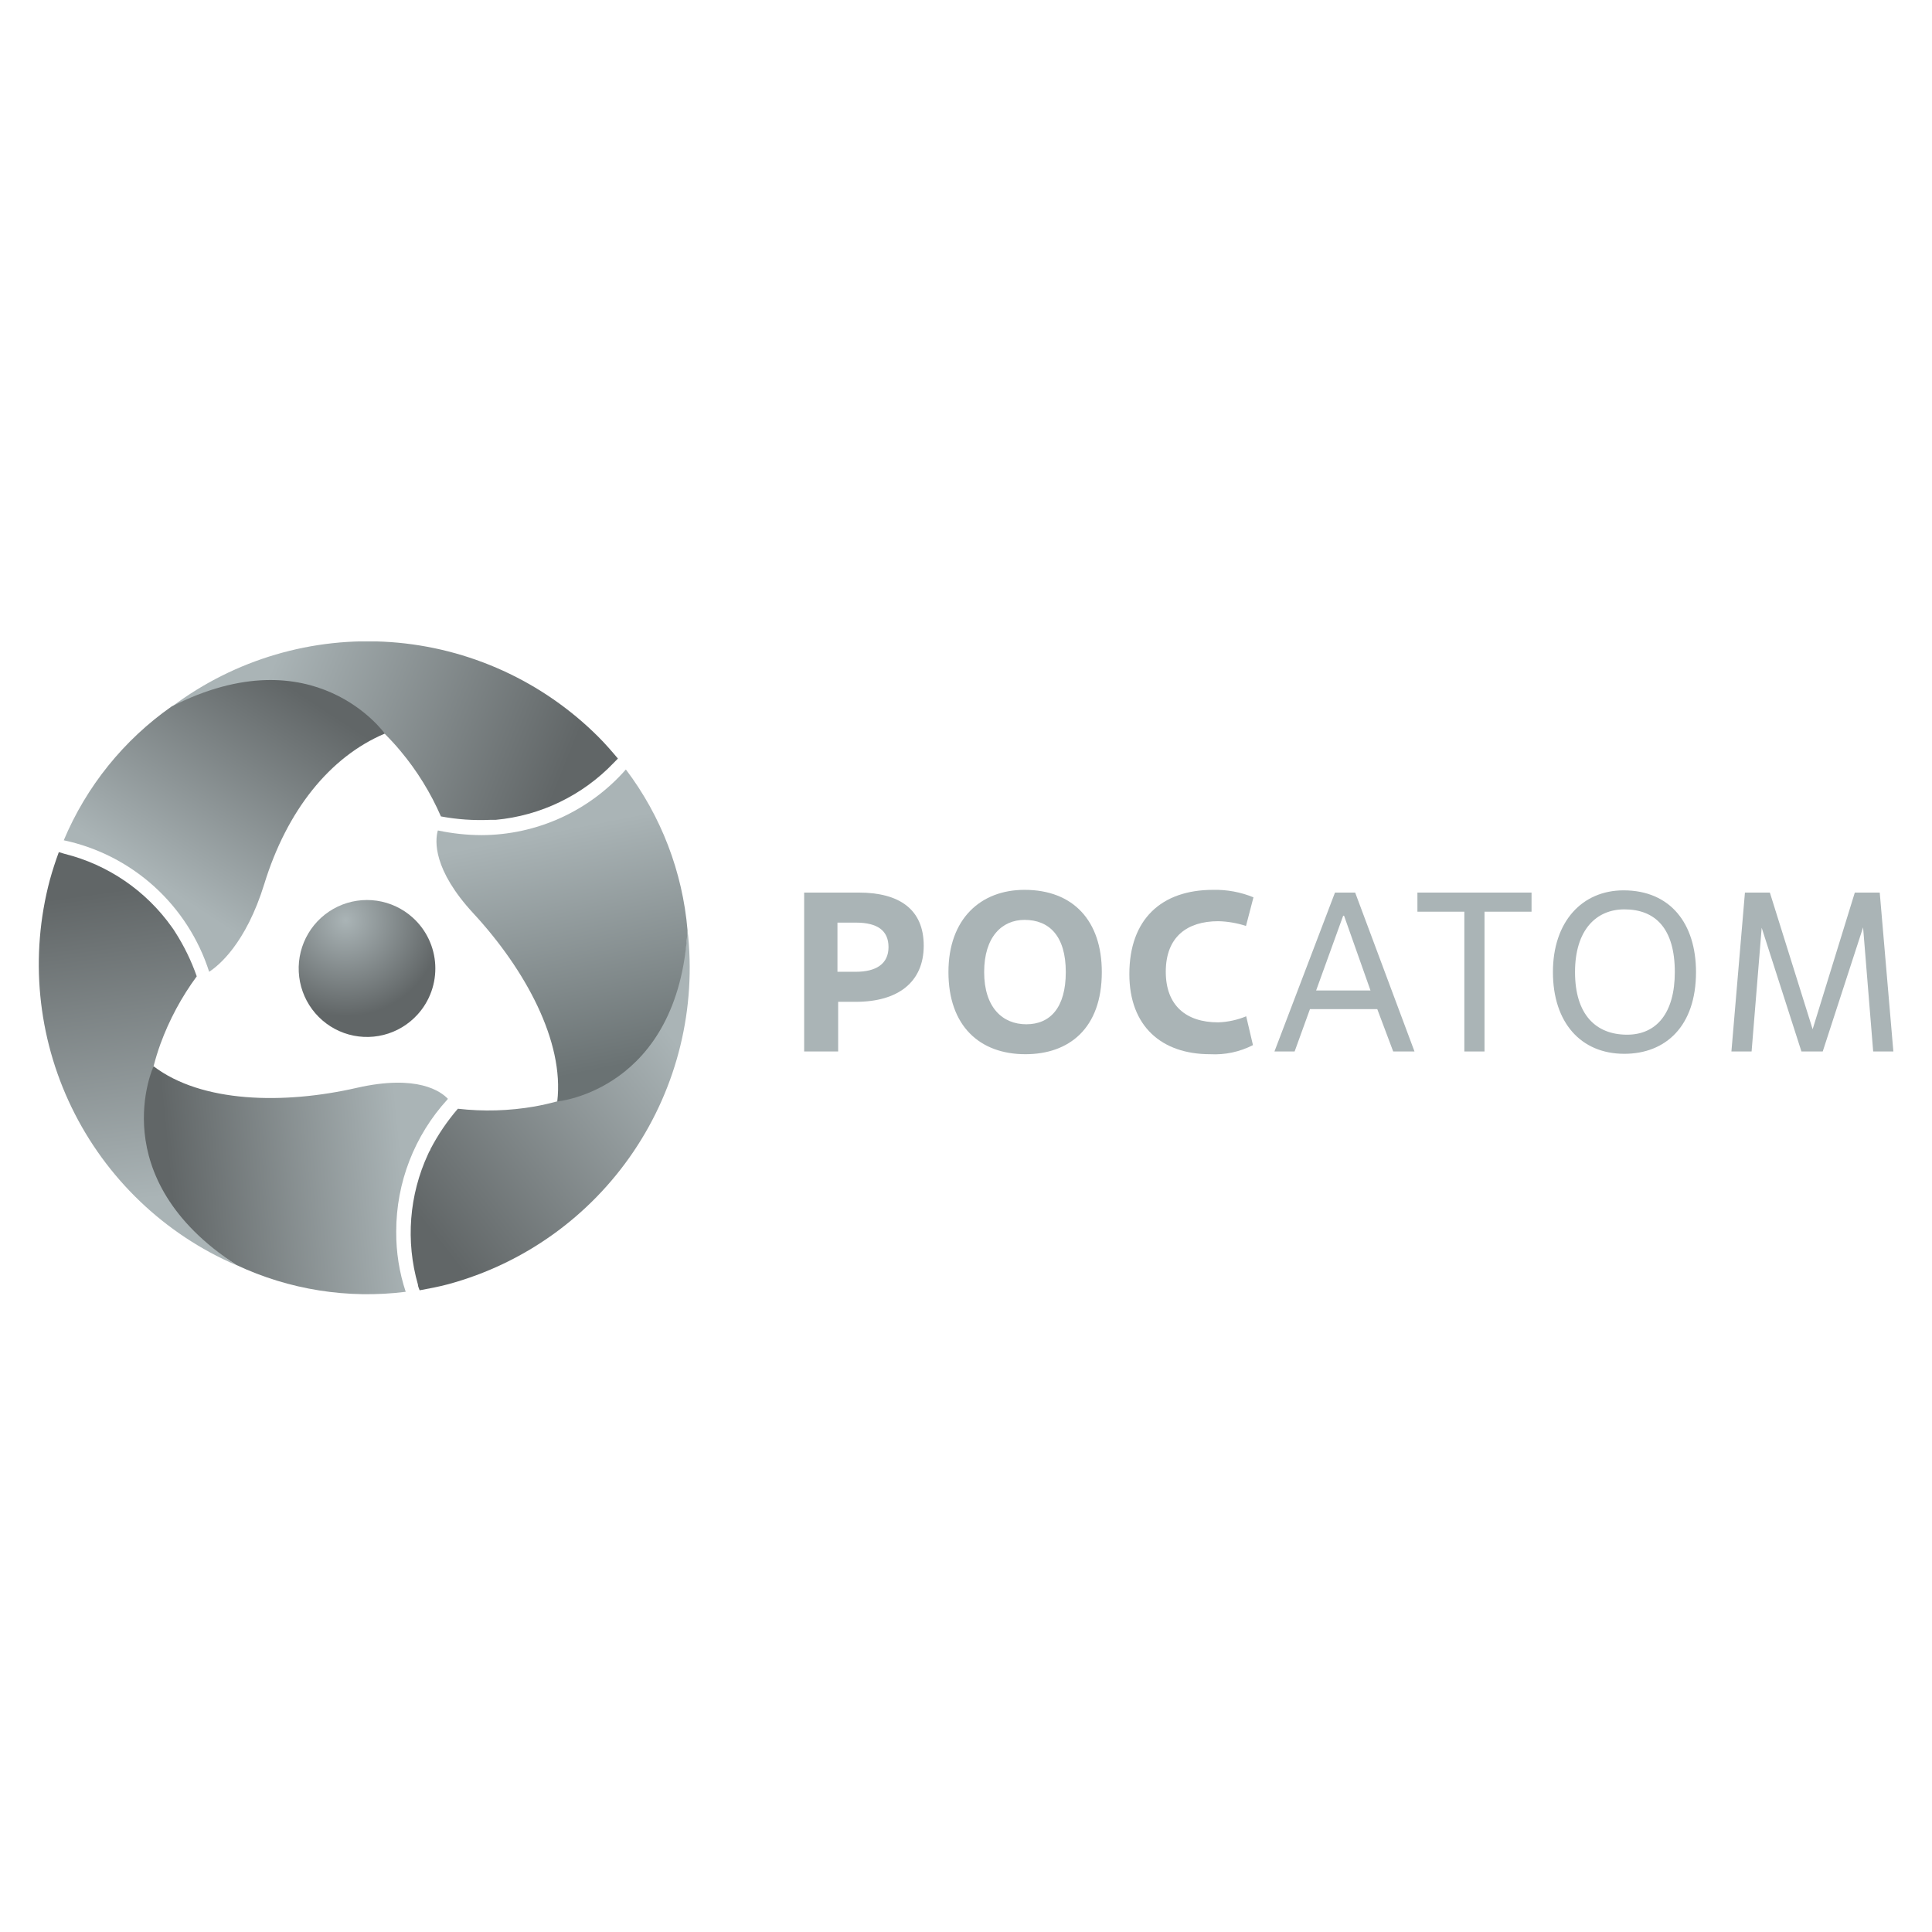 <svg width="500" height="500" viewBox="0 0 500 500" fill="none" xmlns="http://www.w3.org/2000/svg">
<g clip-path="url(#clip0_20698_16091)">
<path d="M108.079 262.542C105.732 265.139 102.67 266.98 99.28 267.833C95.89 268.686 92.324 268.512 89.032 267.334C85.741 266.155 82.871 264.025 80.787 261.213C78.703 258.4 77.497 255.031 77.322 251.532C77.146 248.032 78.01 244.559 79.803 241.552C81.596 238.544 84.239 236.137 87.396 234.634C90.554 233.132 94.085 232.601 97.543 233.109C101.001 233.618 104.231 235.143 106.825 237.491C108.553 239.05 109.957 240.937 110.955 243.041C111.954 245.146 112.528 247.428 112.644 249.756C112.761 252.083 112.417 254.411 111.634 256.606C110.85 258.8 109.642 260.817 108.079 262.542Z" fill="url(#paint0_radial_20698_16091)"/>
<path d="M99.592 189.926C101.054 191.392 102.438 192.884 103.666 194.376C107.936 199.483 111.453 205.178 114.111 211.287C118.302 212.07 122.568 212.369 126.827 212.177H127.585H128.264C139.898 211.111 150.757 205.868 158.841 197.413L159.912 196.313C158.293 194.376 156.648 192.491 154.846 190.685C140.464 176.319 121.406 167.62 101.155 166.178C80.903 164.736 60.81 170.647 44.547 182.832C70.398 170.215 88.338 178.905 99.592 189.926Z" fill="url(#paint1_linear_20698_16091)"/>
<path d="M39.742 275.944C40.264 273.929 40.865 271.992 41.518 270.185C43.807 263.931 46.973 258.034 50.918 252.673C49.506 248.647 47.631 244.799 45.33 241.207L44.912 240.553L44.521 240.003C37.821 230.528 27.954 223.776 16.711 220.972L15.223 220.527C14.361 222.883 13.577 225.265 12.899 227.726C7.667 247.388 9.665 268.281 18.53 286.588C27.395 304.895 42.533 319.393 61.181 327.435C37.288 311.205 35.799 291.206 39.742 275.944Z" fill="url(#paint2_linear_20698_16091)"/>
<path d="M144.218 285.028C142.208 285.577 140.223 286.023 138.317 286.363C131.771 287.499 125.098 287.693 118.497 286.939C115.735 290.143 113.352 293.657 111.395 297.41C111.395 297.645 111.16 297.855 111.055 298.09C110.949 298.295 110.853 298.504 110.768 298.718C105.882 309.277 104.955 321.247 108.157 332.435C108.157 332.932 108.444 333.429 108.601 333.927C111.055 333.482 113.536 333.011 115.991 332.356C135.557 327.048 152.573 314.874 163.941 298.05C175.308 281.225 180.272 260.868 177.929 240.684C175.84 269.557 159.311 280.813 144.218 285.028Z" fill="url(#paint3_linear_20698_16091)"/>
<path d="M44.416 182.832C32.037 191.502 22.359 203.51 16.502 217.464C25.21 219.307 33.277 223.426 39.885 229.402C46.493 235.378 51.408 243 54.13 251.494C56.454 250.002 63.609 244.322 68.414 228.72C74.237 209.846 85.256 195.92 99.592 189.847C99.592 189.926 81.444 164.036 44.416 182.832Z" fill="url(#paint4_linear_20698_16091)"/>
<path d="M102.543 318.717C102.532 306.07 107.257 293.879 115.782 284.556L115.912 284.372C114.163 282.514 108.079 277.959 92.411 281.519C73.323 285.891 52.119 285.393 39.742 275.943C39.742 275.943 26.425 304.738 61.181 327.382C74.839 333.796 90.031 336.201 104.997 334.319C103.331 329.288 102.501 324.017 102.543 318.717Z" fill="url(#paint5_linear_20698_16091)"/>
<path d="M161.975 199.141C157.299 204.468 151.548 208.737 145.101 211.666C138.654 214.595 131.66 216.117 124.582 216.13C120.852 216.116 117.134 215.722 113.484 214.952H113.301C112.57 217.569 111.996 225.03 122.571 236.443C135.967 250.945 146.072 269.583 144.218 285.054C144.218 285.054 175.553 282.253 177.93 240.71C176.636 225.621 171.104 211.208 161.975 199.141Z" fill="url(#paint6_linear_20698_16091)"/>
<path d="M216.915 272.122H208.115V230.998H222.242C232.687 230.998 239.059 235.291 239.059 244.741C239.059 254.191 232.374 259.269 221.511 259.269H216.915V272.122ZM216.733 251.495H221.511C226.734 251.495 229.946 249.453 229.946 245.108C229.946 240.762 226.995 238.773 221.511 238.773H216.733V251.495Z" fill="#AAB4B6"/>
<path d="M245.456 251.573C245.456 237.752 253.838 230.291 265.145 230.291C277.81 230.291 285.147 238.354 285.147 251.573C285.147 266.206 276.635 272.829 265.38 272.829C253.499 272.829 245.456 265.473 245.456 251.573ZM275.825 251.573C275.825 242.228 271.543 238.066 265.145 238.066C259.348 238.066 254.7 242.411 254.7 251.573C254.7 260.735 259.453 265.081 265.615 265.081C271.778 265.081 275.825 260.787 275.825 251.573Z" fill="#AAB4B6"/>
<path d="M324.264 270.474C320.838 272.23 317.008 273.043 313.166 272.83C300.632 272.83 292.276 265.605 292.276 252.098C292.276 237.936 300.528 230.292 313.95 230.292C317.527 230.209 321.083 230.869 324.395 232.229L322.462 239.637C320.149 238.881 317.739 238.467 315.307 238.407C307.212 238.407 301.703 242.465 301.703 251.496C301.703 260.186 306.925 264.584 315.255 264.584C317.75 264.504 320.209 263.971 322.514 263.014L324.264 270.474Z" fill="#AAB4B6"/>
<path d="M356.435 261.154H339.018L335.048 272.122H329.826L345.493 230.998H350.716L366.07 272.122H360.56L356.435 261.154ZM340.61 256.338H354.685L347.844 236.993H347.609L340.61 256.338Z" fill="#AAB4B6"/>
<path d="M384.192 272.122H378.97V235.946H366.827V230.998H396.361V235.946H384.192V272.122Z" fill="#AAB4B6"/>
<path d="M401.896 251.573C401.896 238.484 409.469 230.422 420.175 230.422C432.37 230.422 438.924 239.113 438.924 251.573C438.924 265.552 431.09 272.724 420.358 272.724C409.104 272.724 401.896 264.609 401.896 251.573ZM433.44 251.573C433.44 240.291 428.401 235.343 420.384 235.343C413.177 235.343 407.615 240.579 407.615 251.573C407.615 262.567 412.994 267.777 421.089 267.777C428.688 267.777 433.44 262.201 433.44 251.573Z" fill="#AAB4B6"/>
<path d="M490 272.122H484.777L482.166 240.003L471.721 272.122H466.211L455.923 240.108L453.312 272.122H448.089L451.588 230.998H458.038L469.11 266.363L480.025 230.998H486.475L490 272.122Z" fill="#AAB4B6"/>
</g>
<defs>
<radialGradient id="paint0_radial_20698_16091" cx="0" cy="0" r="1" gradientUnits="userSpaceOnUse" gradientTransform="translate(89.457 238.139) scale(24.827 24.889)">
<stop stop-color="#AAB4B6"/>
<stop offset="1" stop-color="#616667"/>
</radialGradient>
<linearGradient id="paint1_linear_20698_16091" x1="70.764" y1="171.699" x2="145.116" y2="201.558" gradientUnits="userSpaceOnUse">
<stop stop-color="#AAB4B6"/>
<stop offset="1" stop-color="#616667"/>
</linearGradient>
<linearGradient id="paint2_linear_20698_16091" x1="38.473" y1="310.18" x2="27.198" y2="230.696" gradientUnits="userSpaceOnUse">
<stop stop-color="#AAB4B6"/>
<stop offset="1" stop-color="#616667"/>
</linearGradient>
<linearGradient id="paint3_linear_20698_16091" x1="174.443" y1="269.045" x2="111.27" y2="318.405" gradientUnits="userSpaceOnUse">
<stop stop-color="#AAB4B6"/>
<stop offset="1" stop-color="#616667"/>
</linearGradient>
<linearGradient id="paint4_linear_20698_16091" x1="41.022" y1="228.694" x2="74.536" y2="177.384" gradientUnits="userSpaceOnUse">
<stop stop-color="#AAB4B6"/>
<stop offset="1" stop-color="#616667"/>
</linearGradient>
<linearGradient id="paint5_linear_20698_16091" x1="104.214" y1="301.937" x2="44.309" y2="308.033" gradientUnits="userSpaceOnUse">
<stop stop-color="#AAB4B6"/>
<stop offset="1" stop-color="#616667"/>
</linearGradient>
<linearGradient id="paint6_linear_20698_16091" x1="142.782" y1="215.083" x2="155.035" y2="276.875" gradientUnits="userSpaceOnUse">
<stop stop-color="#AAB4B6"/>
<stop offset="1" stop-color="#6A7273"/>
</linearGradient>
<clipPath id="clip0_20698_16091">
<rect width="480" height="169" fill="white" transform="translate(10 166)"/>
</clipPath>
</defs>
</svg>
